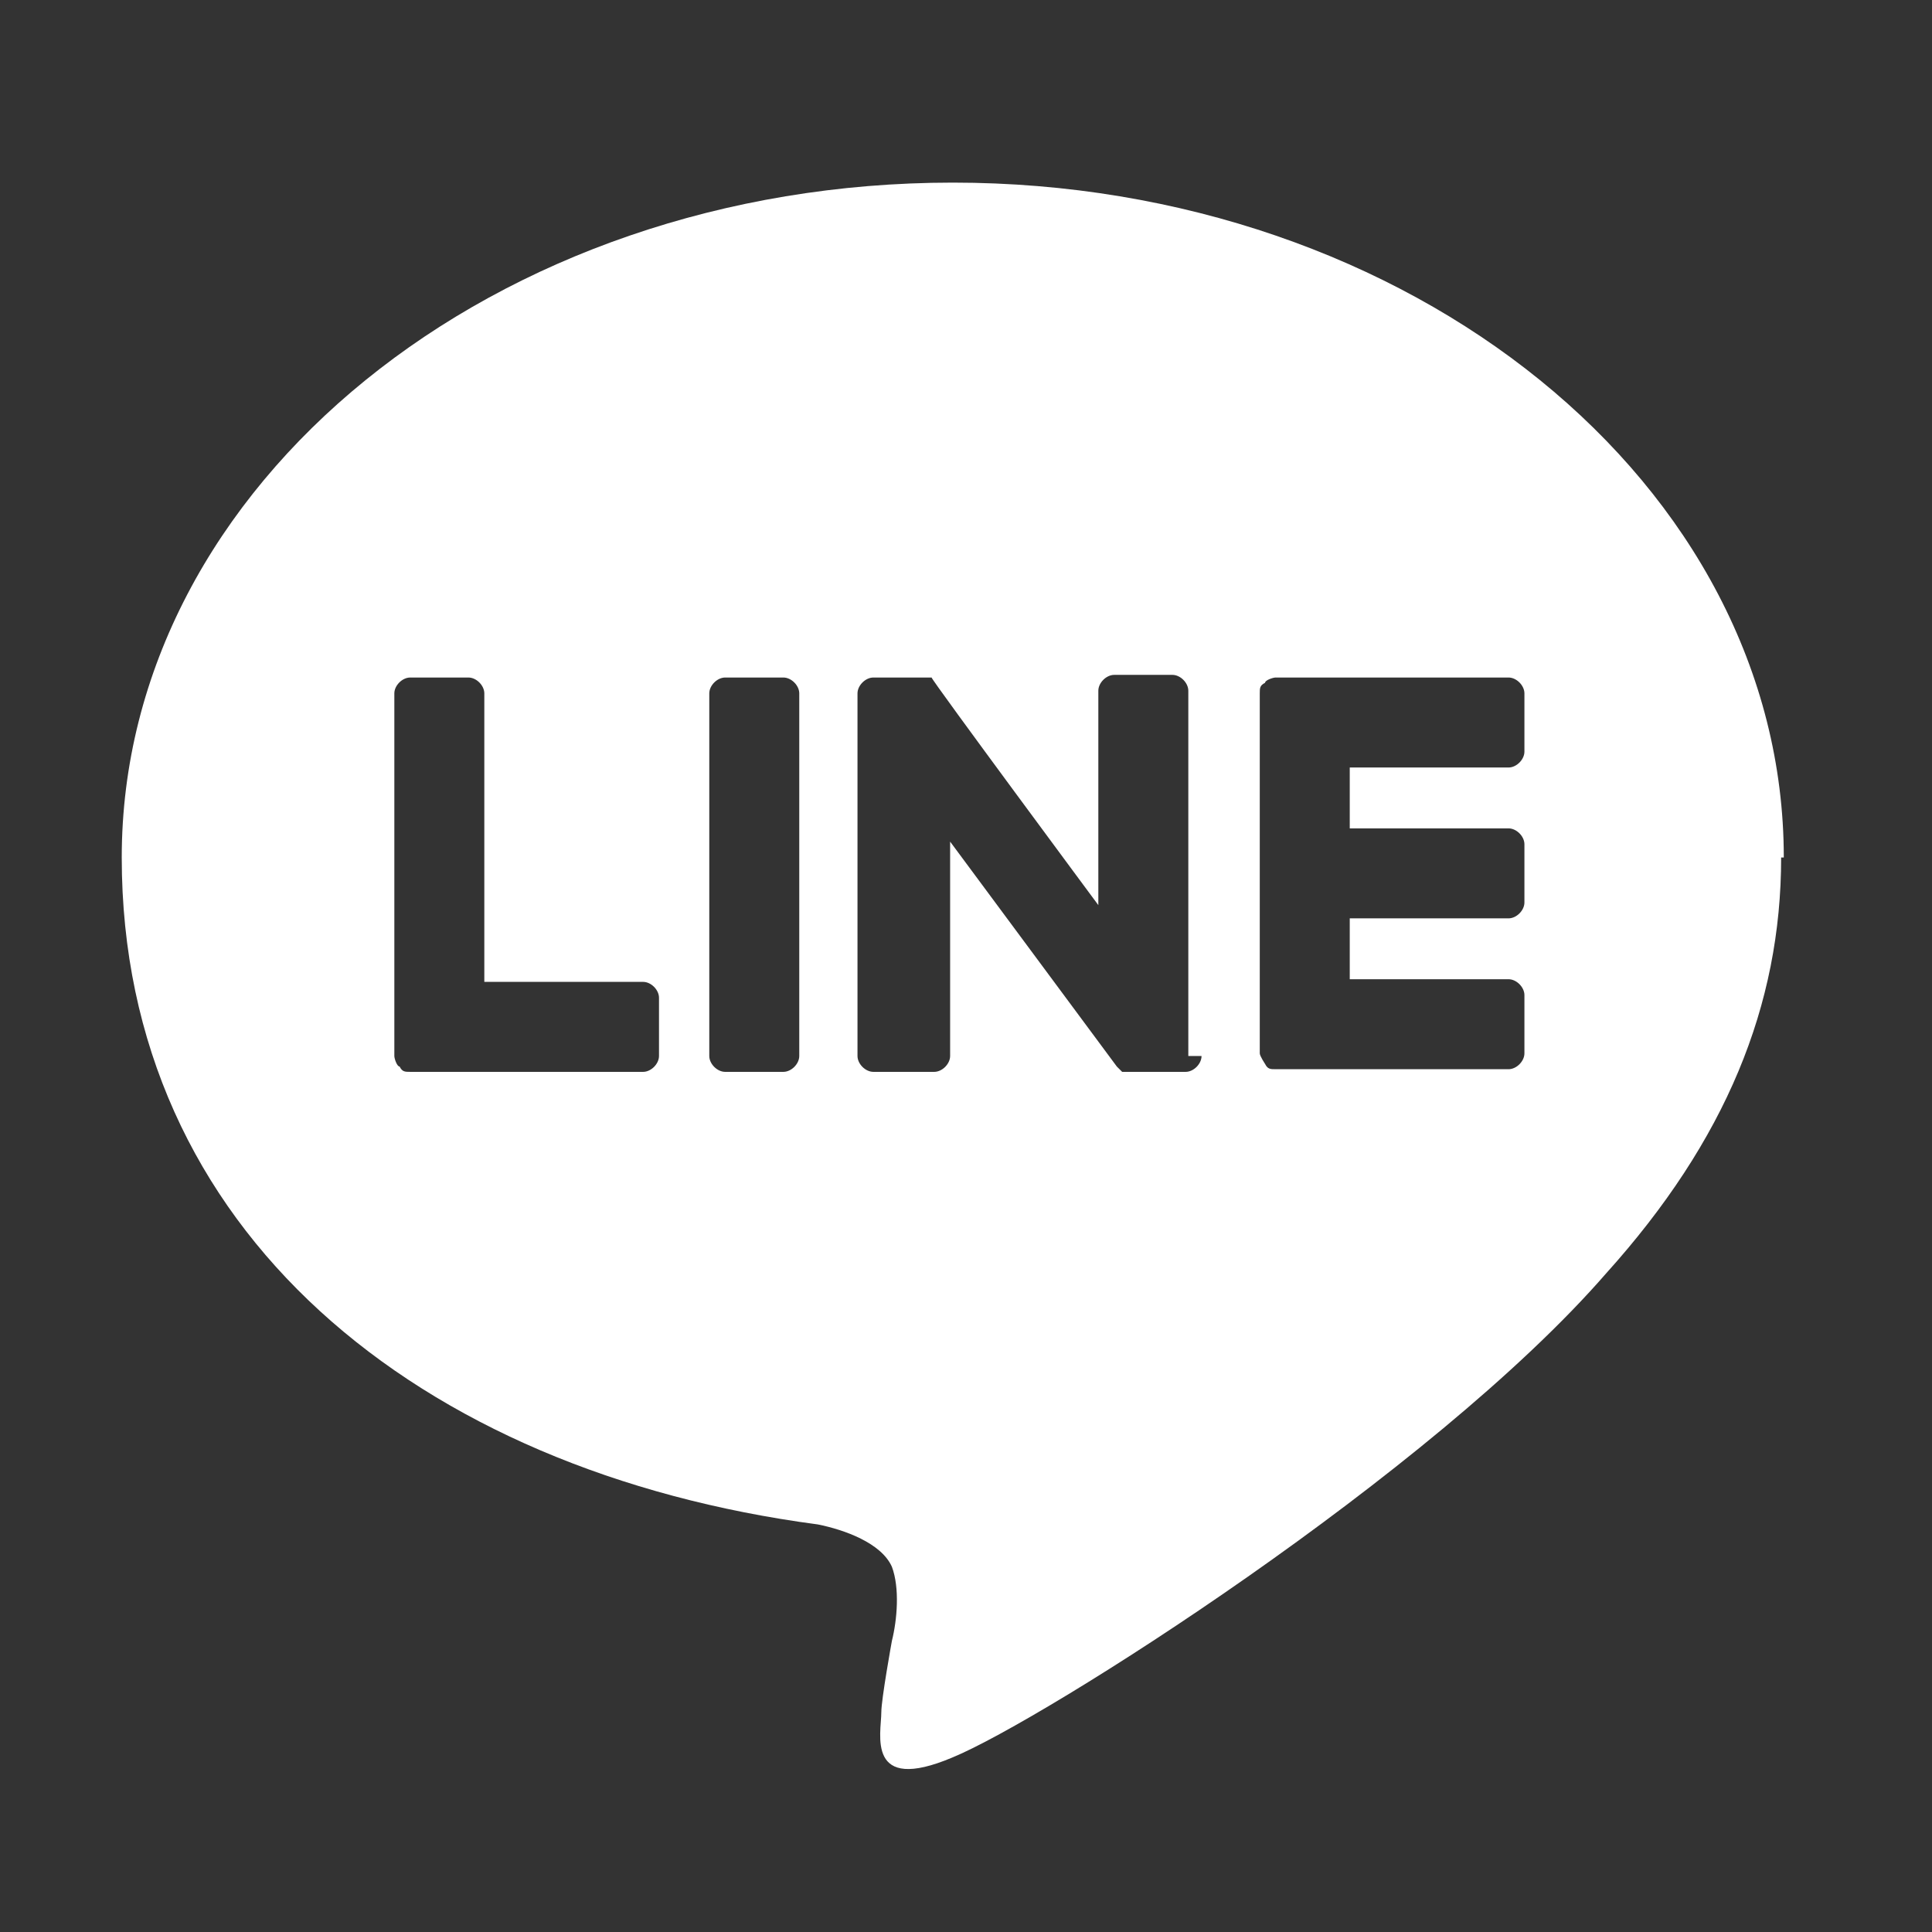 <?xml version="1.0" encoding="UTF-8"?>
<svg id="_レイヤー_1" data-name="レイヤー_1" xmlns="http://www.w3.org/2000/svg" version="1.1" viewBox="0 0 73 73">
  <rect x="0" y="0" width="73" height="73" fill="#333333" stroke="none"/>
  <!-- Generator: Adobe Illustrator 29.1.0, SVG Export Plug-In . SVG Version: 2.1.0 Build 142)  -->
  <defs>
    <style>
      .st0 {
        fill: #fff;
      }
    </style>
  </defs>
  <path class="st0" d="M67.4,32.4c0-14.1-14.1-25.5-31.4-25.5S4.6,18.3,4.6,32.4s11.2,23.2,26.3,25.2c1,.2,2.4.7,2.8,1.6.3.8.2,2,0,2.8,0,0-.4,2.2-.4,2.7,0,.8-.6,3.1,2.7,1.7,3.4-1.4,18.1-10.7,24.7-18.3h0c4.5-5,6.6-10.1,6.6-15.7ZM24.9,39.9c0,.3-.3.6-.6.6h-8.8c-.2,0-.3,0-.4-.2h0c-.1,0-.2-.3-.2-.4h0v-13.7c0-.3.3-.6.6-.6h2.2c.3,0,.6.3.6.6v10.9h6c.3,0,.6.3.6.6,0,0,0,2.2,0,2.2ZM30.2,39.9c0,.3-.3.6-.6.6h-2.2c-.3,0-.6-.3-.6-.6v-13.7c0-.3.3-.6.6-.6h2.2c.3,0,.6.3.6.6v13.7ZM45.4,39.9c0,.3-.3.6-.6.6h-2.4c0,0,0,0-.2-.2l-6.3-8.5v8.1c0,.3-.3.6-.6.6h-2.3c-.3,0-.6-.3-.6-.6v-13.7c0-.3.3-.6.6-.6h2.2c0,.1,6.3,8.6,6.3,8.6v-8.1c0-.3.3-.6.6-.6h2.2c.3,0,.6.3.6.6v13.8h.5ZM57.6,28.4c0,.3-.3.6-.6.6h-6v2.3h6c.3,0,.6.3.6.6v2.2c0,.3-.3.6-.6.6h-6v2.3h6c.3,0,.6.3.6.6v2.2c0,.3-.3.6-.6.6h-8.8c-.2,0-.3,0-.4-.2h0c0,0-.2-.3-.2-.4h0v-13.6h0c0-.2,0-.3.2-.4h0c0-.1.3-.2.4-.2h8.8c.3,0,.6.3.6.6v2.2Z"/>
</svg>